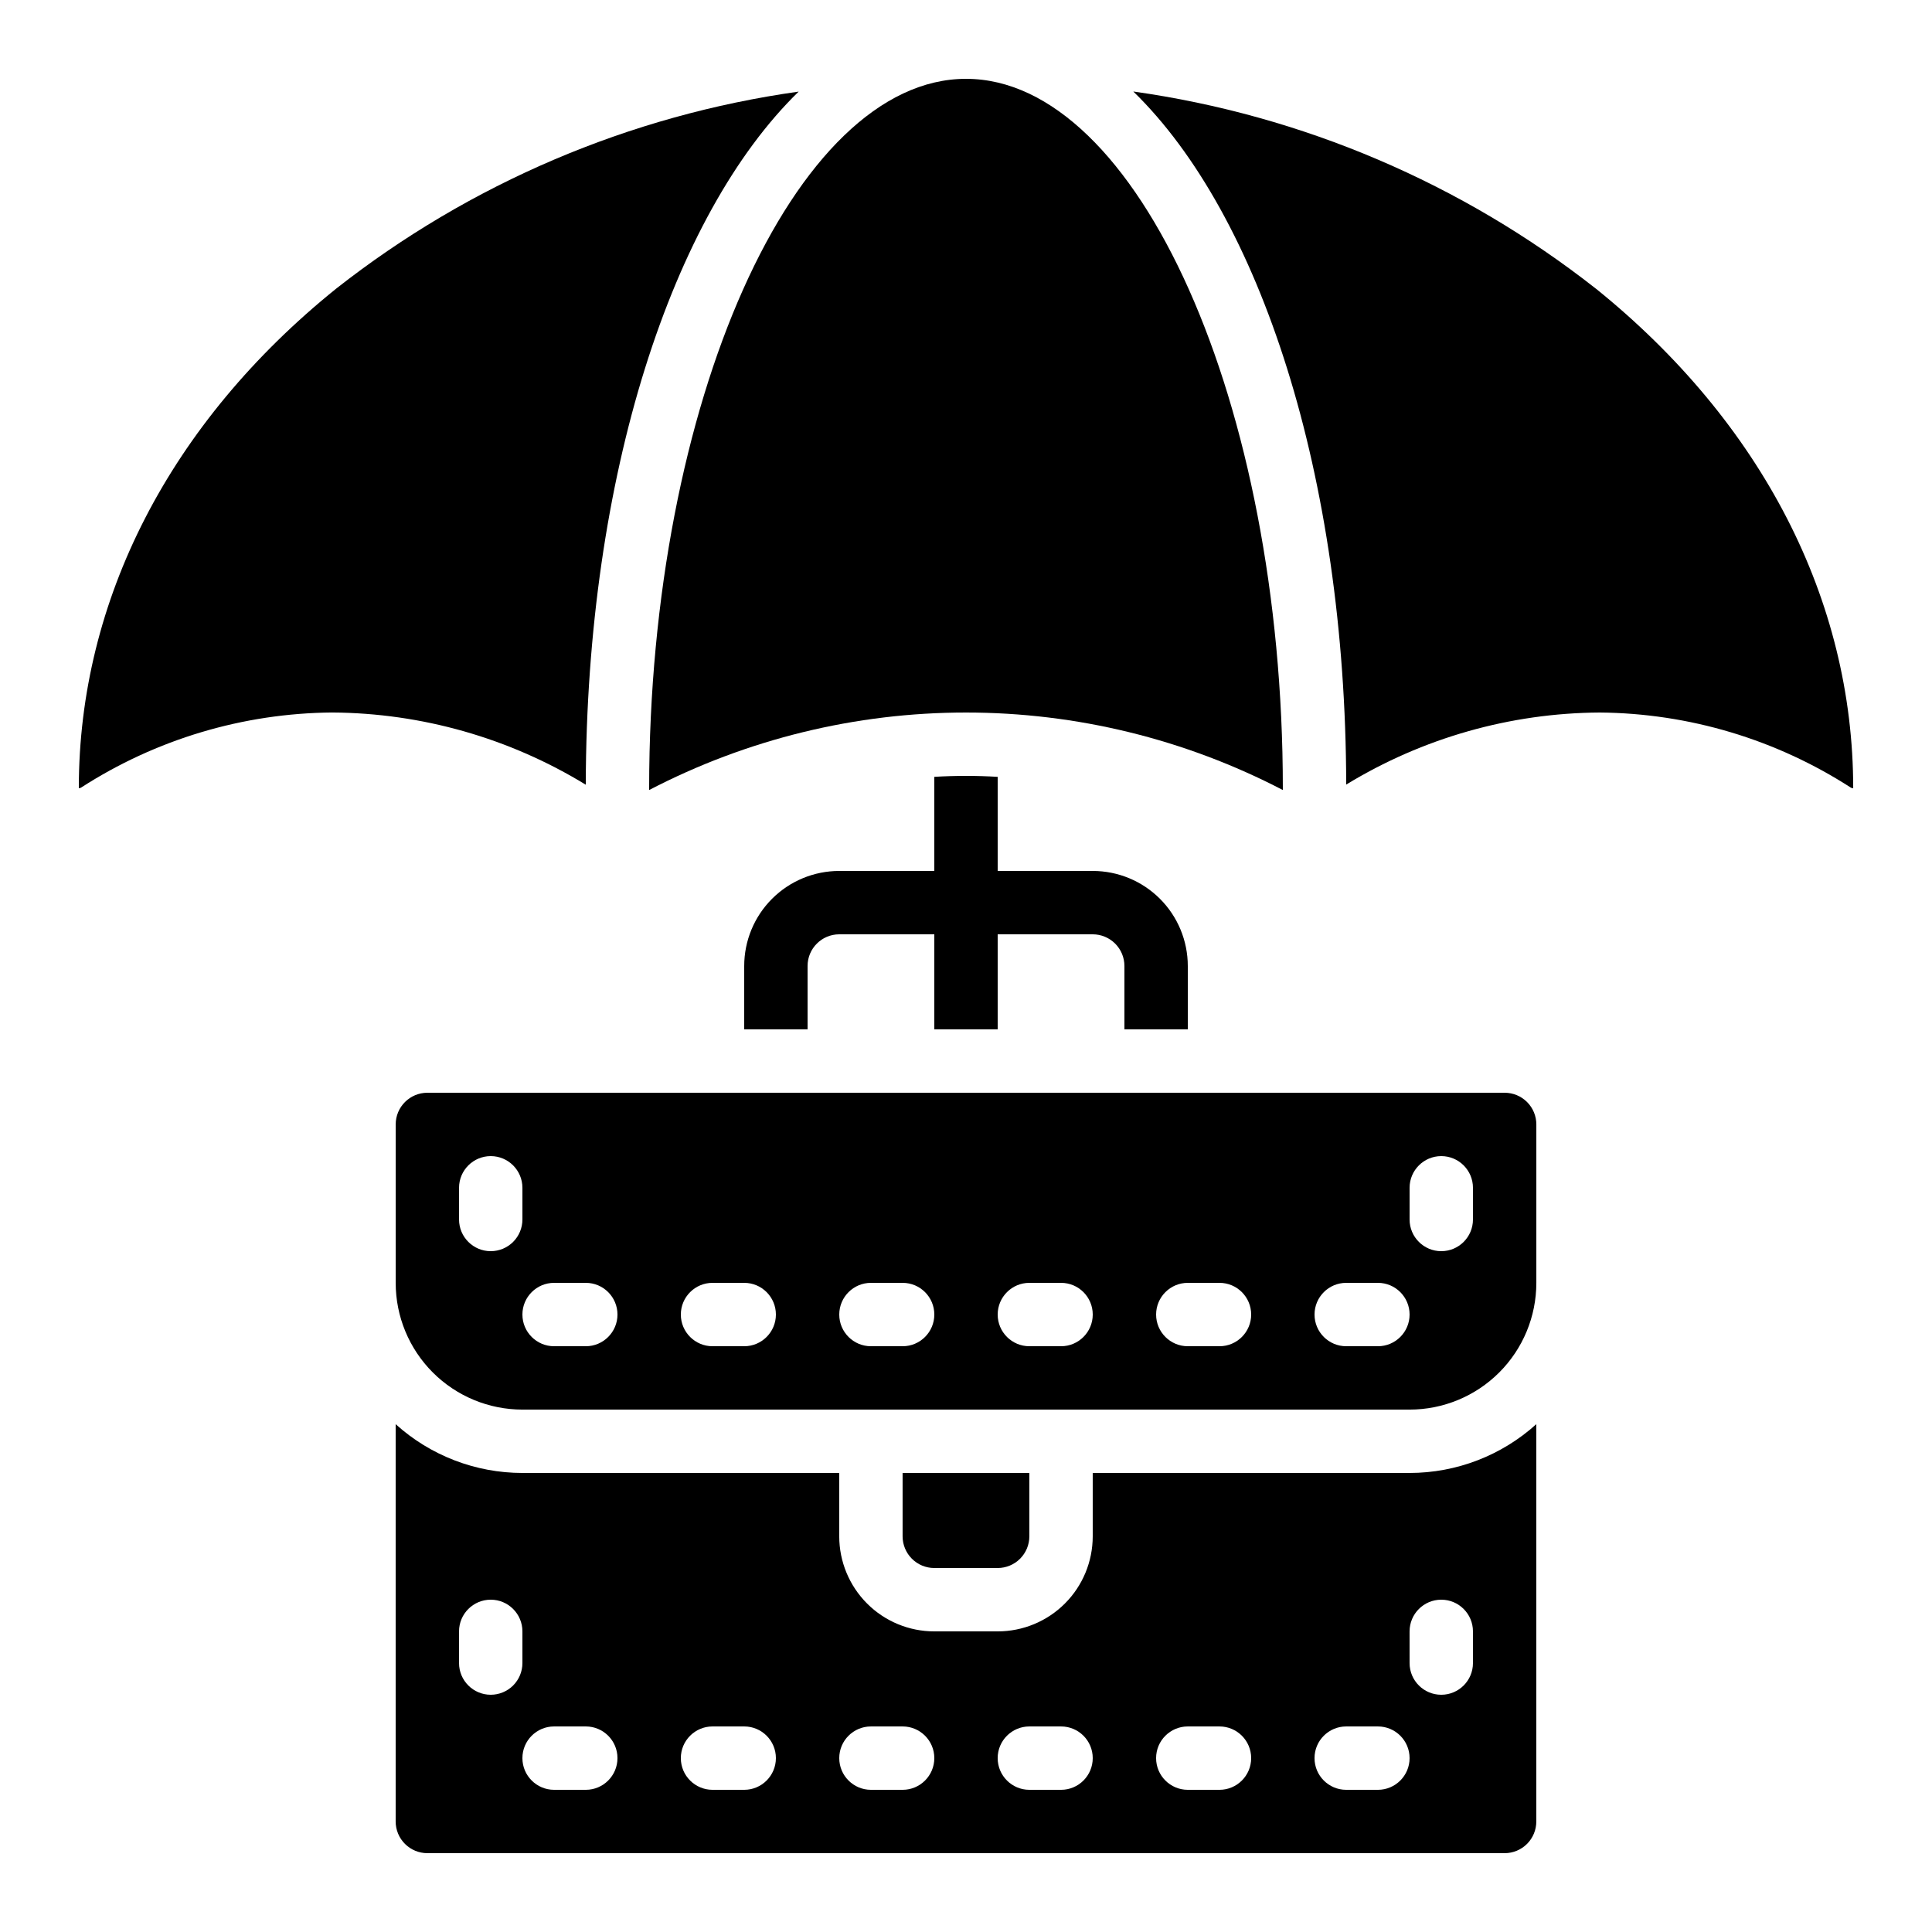 <?xml version="1.0" encoding="UTF-8"?>
<!-- Uploaded to: SVG Repo, www.svgrepo.com, Generator: SVG Repo Mixer Tools -->
<svg fill="#000000" width="800px" height="800px" version="1.1" viewBox="144 144 512 512" xmlns="http://www.w3.org/2000/svg">
 <g>
  <path d="m400 349.62c-2.856 0-5.625 0.082-8.398 0.25v24.941h-25.191c-6.68 0-13.086 2.652-17.812 7.379-4.723 4.723-7.375 11.129-7.375 17.812v16.793h16.793v-16.793c0-4.641 3.758-8.398 8.395-8.398h25.191v25.191h16.793v-25.191h25.191c2.227 0 4.363 0.887 5.938 2.461 1.574 1.574 2.461 3.711 2.461 5.938v16.793h16.793v-16.793c0-6.684-2.656-13.09-7.379-17.812-4.723-4.727-11.133-7.379-17.812-7.379h-25.191v-24.938c-2.769-0.168-5.543-0.254-8.395-0.254z"/>
  <path d="m408.39 559.54c2.227 0 4.363-0.887 5.938-2.461s2.461-3.711 2.461-5.938v-16.793h-33.59v16.793c0 2.227 0.887 4.363 2.461 5.938 1.574 1.574 3.711 2.461 5.938 2.461z"/>
  <path d="m542.75 433.59h-285.49c-4.641 0-8.398 3.758-8.398 8.398v41.984-0.004c0 8.91 3.539 17.453 9.836 23.75 6.301 6.301 14.844 9.84 23.75 9.84h235.11c8.906 0 17.449-3.539 23.75-9.84 6.297-6.297 9.836-14.84 9.836-23.75v-41.98c0-2.231-0.883-4.363-2.457-5.938-1.578-1.578-3.711-2.461-5.938-2.461zm-268.7 41.984c-4.637 0-8.398-3.758-8.398-8.398v-8.395c0-4.637 3.762-8.398 8.398-8.398s8.395 3.762 8.395 8.398v8.398-0.004c0 2.227-0.883 4.363-2.457 5.938s-3.711 2.461-5.938 2.461zm25.191 25.191h-8.398c-4.637 0-8.398-3.762-8.398-8.398s3.762-8.398 8.398-8.398h8.398c4.637 0 8.395 3.762 8.395 8.398s-3.758 8.398-8.395 8.398zm41.984 0h-8.398c-4.637 0-8.398-3.762-8.398-8.398s3.762-8.398 8.398-8.398h8.398c4.637 0 8.395 3.762 8.395 8.398s-3.758 8.398-8.395 8.398zm41.984 0h-8.398c-4.637 0-8.398-3.762-8.398-8.398s3.762-8.398 8.398-8.398h8.398-0.004c4.641 0 8.398 3.762 8.398 8.398s-3.758 8.398-8.398 8.398zm41.984 0h-8.398c-4.637 0-8.398-3.762-8.398-8.398s3.762-8.398 8.398-8.398h8.398-0.004c4.641 0 8.398 3.762 8.398 8.398s-3.758 8.398-8.398 8.398zm41.984 0h-8.398c-4.637 0-8.398-3.762-8.398-8.398s3.762-8.398 8.398-8.398h8.398-0.004c4.641 0 8.398 3.762 8.398 8.398s-3.758 8.398-8.398 8.398zm41.984 0h-8.398c-4.641 0-8.398-3.762-8.398-8.398s3.758-8.398 8.398-8.398h8.398-0.004c4.637 0 8.398 3.762 8.398 8.398s-3.762 8.398-8.398 8.398zm25.191-33.586-0.004-0.004c0 4.641-3.758 8.398-8.398 8.398-4.637 0-8.395-3.758-8.395-8.398v-8.395c0-4.637 3.758-8.398 8.395-8.398 4.641 0 8.398 3.762 8.398 8.398z"/>
  <path d="m400 164.89c-45.512 0-83.969 86.086-83.969 187.98v0.496c25.934-13.492 54.734-20.539 83.969-20.539 29.23 0 58.035 7.047 83.965 20.539v-0.496c0-101.89-38.445-187.98-83.965-187.98z"/>
  <path d="m232.06 332.82c23.715 0.148 46.941 6.766 67.176 19.137 0.168-81.902 22.855-151.02 56.418-183.68-44.762 6.285-87.059 24.309-122.59 52.234-43.969 35.461-68.176 82.457-68.176 132.35 0.207 0.02 0.41-0.027 0.59-0.133 19.859-12.816 42.953-19.719 66.586-19.91z"/>
  <path d="m282.44 534.35c-12.41-0.004-24.379-4.609-33.586-12.93v105.29c0 2.231 0.887 4.363 2.461 5.938 1.574 1.578 3.711 2.461 5.938 2.461h285.49c2.227 0 4.359-0.883 5.938-2.461 1.574-1.574 2.457-3.707 2.457-5.938v-105.29c-9.207 8.32-21.176 12.926-33.586 12.93h-83.969v16.793c0 6.684-2.652 13.09-7.379 17.812-4.723 4.727-11.129 7.379-17.812 7.379h-16.793c-6.68 0-13.09-2.652-17.812-7.379-4.723-4.723-7.379-11.129-7.379-17.812v-16.793zm235.11 41.984h0.004c0-4.637 3.758-8.398 8.395-8.398 4.641 0 8.398 3.762 8.398 8.398v8.398c0 4.637-3.758 8.395-8.398 8.395-4.637 0-8.395-3.758-8.395-8.395zm-16.793 25.191h8.398c4.637 0 8.398 3.758 8.398 8.395s-3.762 8.398-8.398 8.398h-8.395c-4.641 0-8.398-3.762-8.398-8.398s3.758-8.395 8.398-8.395zm-41.984 0h8.398c4.641 0 8.398 3.758 8.398 8.395s-3.758 8.398-8.398 8.398h-8.395c-4.637 0-8.398-3.762-8.398-8.398s3.762-8.395 8.398-8.395zm-41.984 0h8.398c4.641 0 8.398 3.758 8.398 8.395s-3.758 8.398-8.398 8.398h-8.395c-4.637 0-8.398-3.762-8.398-8.398s3.762-8.395 8.398-8.395zm-142.74-8.398c-4.637 0-8.398-3.758-8.398-8.395v-8.398c0-4.637 3.762-8.398 8.398-8.398s8.395 3.762 8.395 8.398v8.398c0 2.227-0.883 4.359-2.457 5.938-1.574 1.574-3.711 2.457-5.938 2.457zm25.191 25.191h-8.398c-4.637 0-8.398-3.762-8.398-8.398s3.762-8.395 8.398-8.395h8.398c4.637 0 8.395 3.758 8.395 8.395s-3.758 8.398-8.395 8.398zm41.984 0h-8.398c-4.637 0-8.398-3.762-8.398-8.398s3.762-8.395 8.398-8.395h8.398c4.637 0 8.395 3.758 8.395 8.395s-3.758 8.398-8.395 8.398zm33.586-16.793h8.398-0.004c4.641 0 8.398 3.758 8.398 8.395s-3.758 8.398-8.398 8.398h-8.395c-4.637 0-8.398-3.762-8.398-8.398s3.762-8.395 8.398-8.395z"/>
  <path d="m566.95 220.52c-35.539-27.941-77.844-45.977-122.61-52.27 33.586 32.664 56.258 101.78 56.418 183.67h0.004c20.242-12.352 43.469-18.953 67.18-19.094 23.641 0.195 46.738 7.109 66.598 19.934 0.184 0.078 0.379 0.125 0.578 0.133 0-49.918-24.207-96.914-68.164-132.38z"/>
 </g>
</svg>